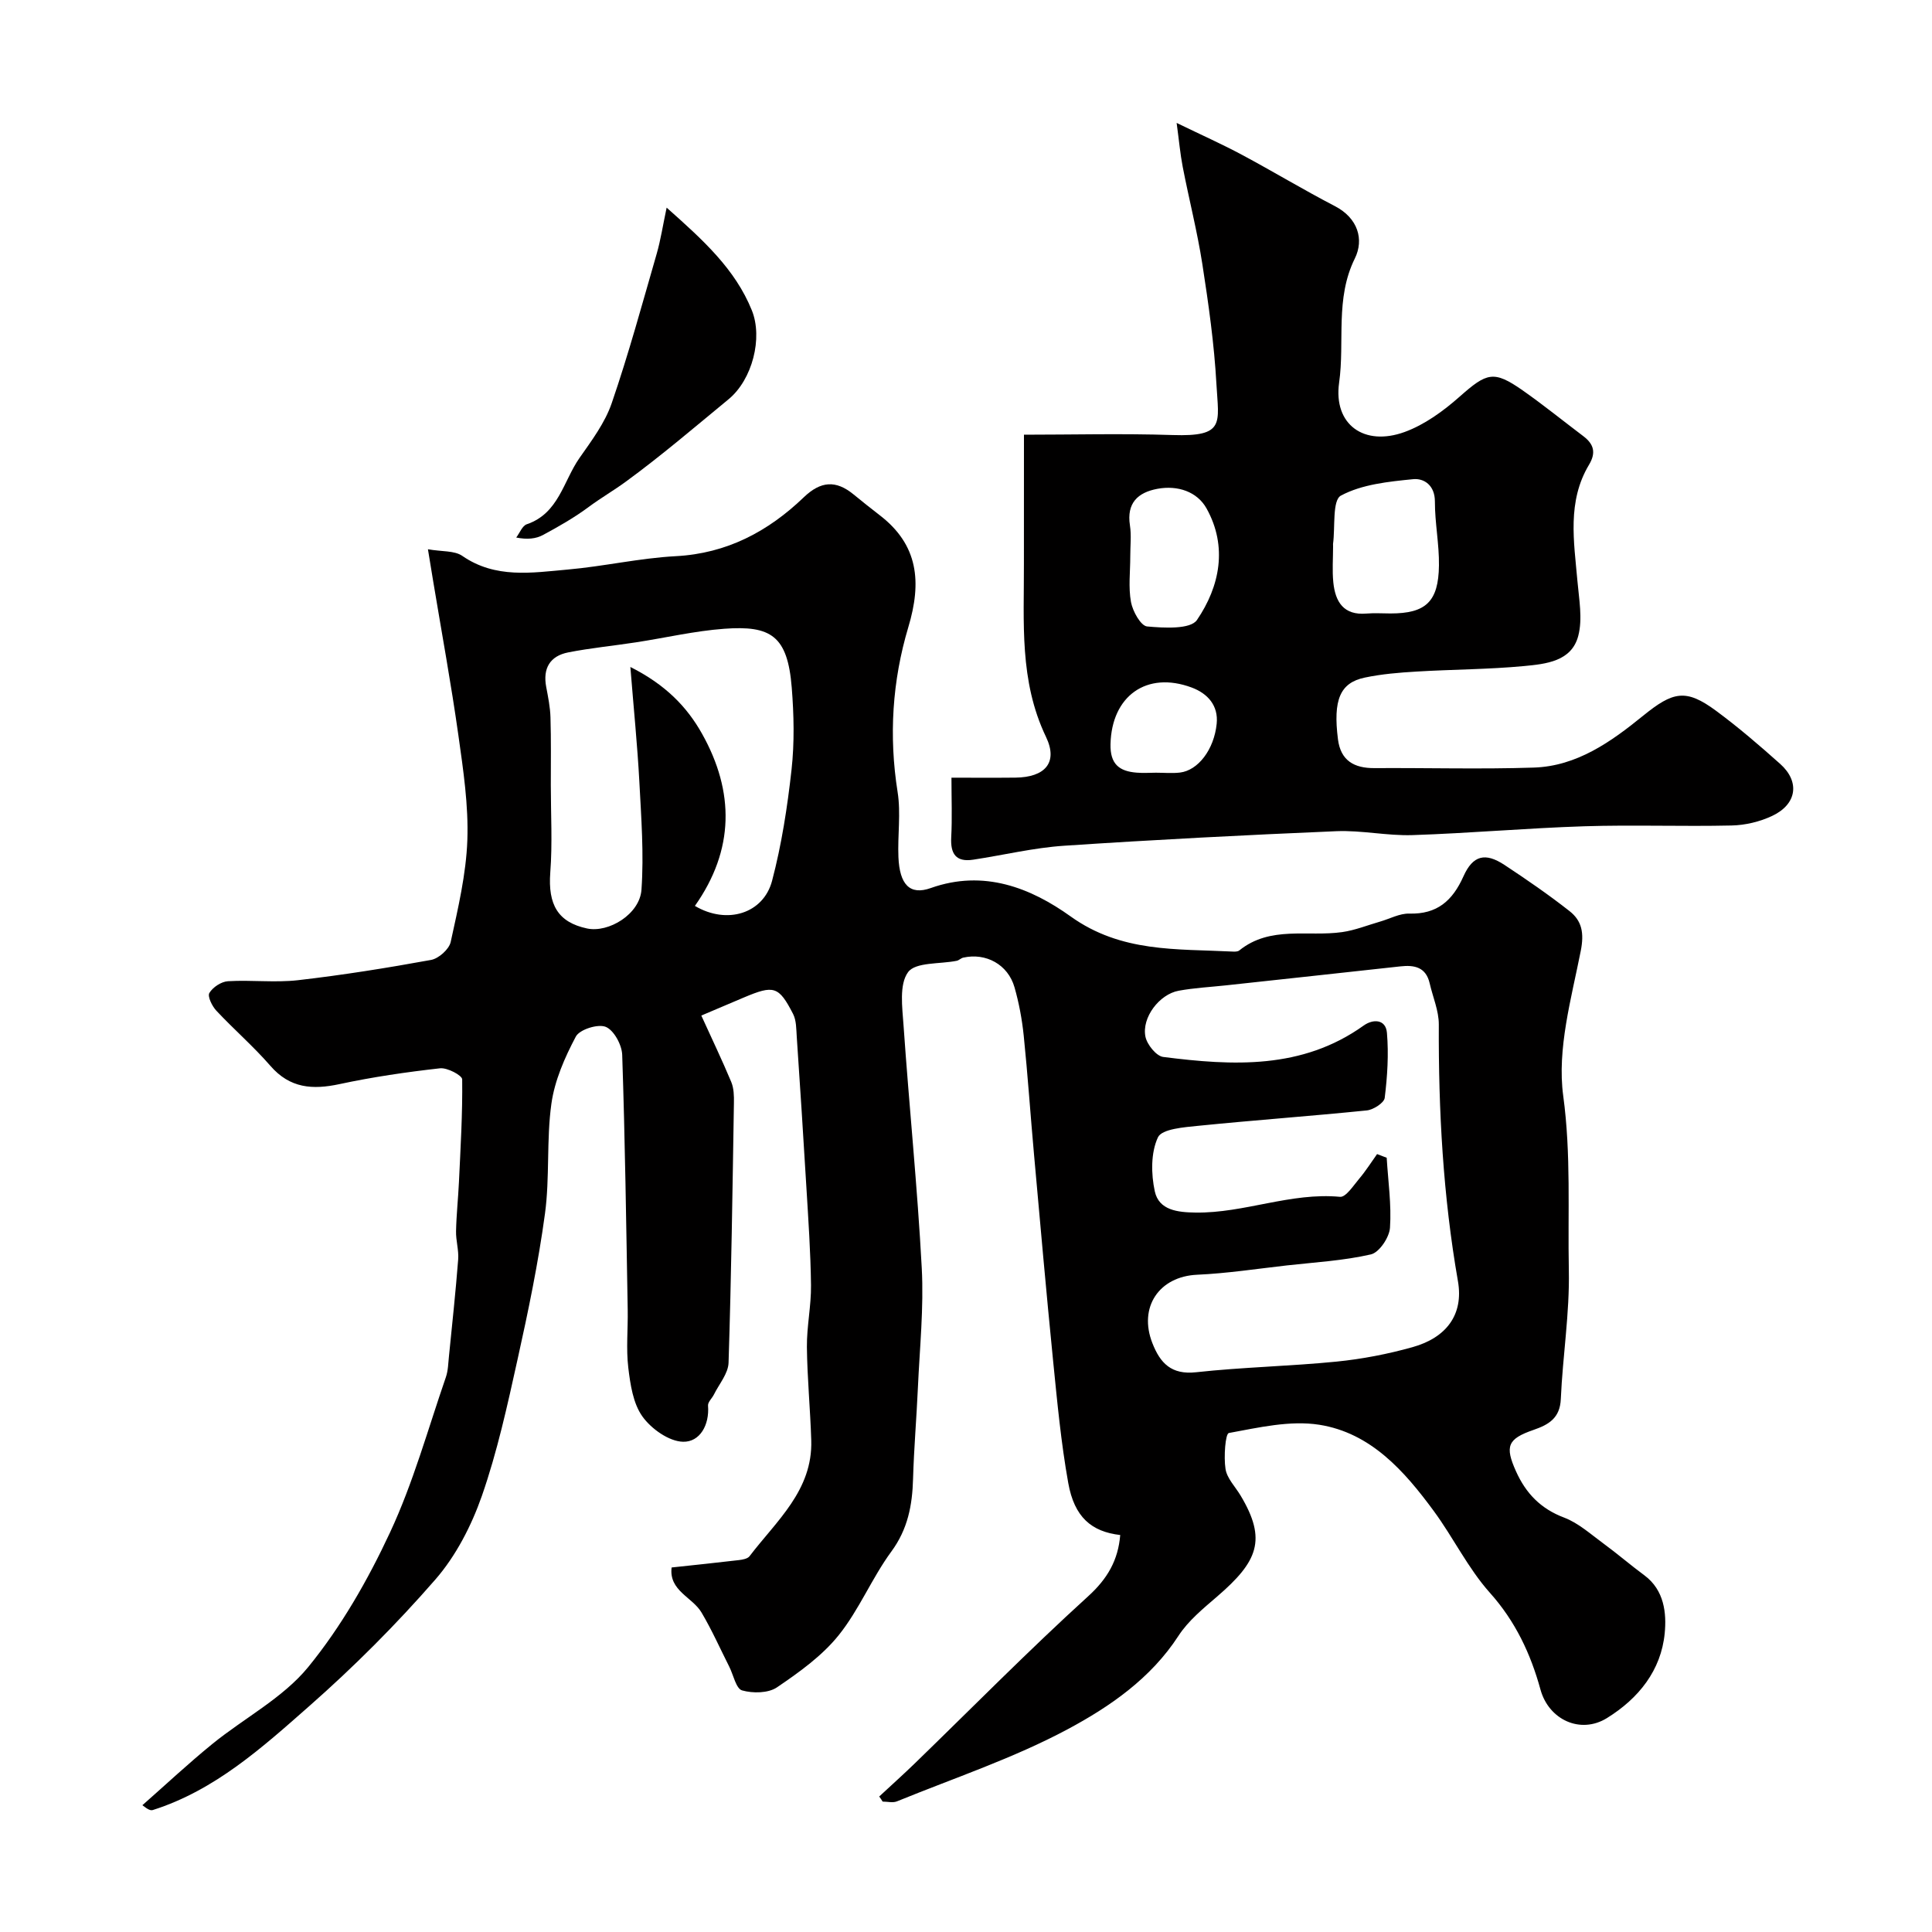<svg enable-background="new 0 0 400 400" viewBox="0 0 400 400" xmlns="http://www.w3.org/2000/svg"><g fill="#010000"><path d="m182.03 371.95c2.45-2.28 4.94-4.51 7.34-6.83 11.93-11.57 23.59-23.42 35.88-34.59 4.08-3.7 6.25-7.53 6.68-12.72-5.96-.69-9.5-3.71-10.76-10.77-1.5-8.37-2.29-16.87-3.14-25.34-1.42-14.22-2.67-28.46-3.95-42.7-.74-8.19-1.29-16.41-2.13-24.59-.35-3.37-.98-6.76-1.91-10.01-1.35-4.71-5.92-7.19-10.62-6.13-.47.11-.87.55-1.33.65-3.49.71-8.53.24-10.08 2.35-1.88 2.55-1.2 7.3-.94 11.05 1.16 16.75 2.88 33.46 3.77 50.22.44 8.23-.43 16.53-.8 24.79-.28 6.27-.82 12.53-1 18.8-.15 5.49-1.07 10.45-4.51 15.12-4.03 5.49-6.66 12.05-10.91 17.33-3.44 4.27-8.16 7.65-12.76 10.77-1.8 1.22-5 1.26-7.22.63-1.25-.36-1.79-3.19-2.65-4.9-1.9-3.76-3.61-7.62-5.75-11.23-1.89-3.19-6.78-4.5-6.19-9.32 4.82-.52 9.39-.99 13.94-1.53.77-.09 1.8-.28 2.2-.81 5.56-7.31 13.1-13.62 12.77-24.01-.2-6.44-.83-12.87-.9-19.3-.04-4.26.9-8.53.85-12.79-.08-6.78-.55-13.56-.96-20.34-.62-10.37-1.29-20.74-1.99-31.1-.11-1.6-.07-3.38-.77-4.74-2.96-5.75-3.98-6.01-10.18-3.39-3 1.26-5.99 2.54-8.81 3.74 2.16 4.75 4.29 9.19 6.19 13.73.55 1.31.59 2.9.56 4.36-.29 17.93-.54 35.87-1.11 53.79-.07 2.23-1.95 4.4-3.03 6.58-.39.79-1.27 1.56-1.22 2.29.32 4.04-1.7 7.57-5.17 7.49-2.92-.07-6.58-2.67-8.41-5.23-1.94-2.7-2.51-6.63-2.93-10.11-.47-3.94-.05-7.99-.12-11.98-.31-17.6-.55-35.2-1.14-52.79-.07-2.07-1.72-5.1-3.41-5.79-1.61-.66-5.41.54-6.19 2.01-2.3 4.34-4.39 9.1-5.06 13.91-1.05 7.5-.31 15.25-1.33 22.76-1.37 10.13-3.46 20.19-5.68 30.19-2.1 9.5-4.19 19.07-7.38 28.23-2.16 6.18-5.38 12.44-9.64 17.33-8.08 9.28-16.85 18.06-26.09 26.19-9.75 8.59-19.54 17.44-32.38 21.52-.42.13-.91.02-2.18-.99 4.82-4.24 9.5-8.63 14.48-12.68 6.6-5.37 14.59-9.5 19.84-15.91 6.83-8.36 12.37-18.05 16.95-27.88 4.8-10.28 7.84-21.37 11.56-32.14.47-1.36.49-2.88.64-4.33.67-6.68 1.39-13.36 1.91-20.05.15-1.93-.49-3.91-.44-5.87.07-3.39.44-6.78.6-10.17.33-7.08.76-14.17.67-21.25-.01-.83-3.09-2.46-4.59-2.29-6.97.78-13.94 1.8-20.79 3.27-5.59 1.2-10.28.89-14.33-3.78-3.49-4.02-7.55-7.53-11.19-11.42-.88-.94-1.87-2.96-1.44-3.67.71-1.19 2.47-2.35 3.86-2.43 4.82-.29 9.71.33 14.48-.21 9.23-1.06 18.42-2.53 27.57-4.2 1.57-.29 3.72-2.21 4.05-3.71 1.52-6.97 3.2-14.04 3.45-21.12.25-7.18-.84-14.46-1.85-21.63-1.5-10.65-3.45-21.24-5.21-31.85-.31-1.9-.62-3.8-1.1-6.71 2.9.51 5.49.25 7.11 1.37 6.87 4.75 14.41 3.49 21.82 2.83 7.49-.66 14.9-2.37 22.39-2.77 10.58-.56 19.12-5.12 26.48-12.18 3.53-3.39 6.66-3.59 10.29-.63 1.78 1.45 3.57 2.89 5.39 4.29 8.09 6.18 8.77 13.91 5.98 23.21-3.32 11.09-4.06 22.53-2.22 34.14.7 4.39-.02 8.99.17 13.48.24 5.64 2.33 7.96 6.7 6.4 10.99-3.91 20.74-.01 28.97 5.89 10.49 7.51 21.93 6.67 33.44 7.26.49.03 1.12.04 1.46-.23 6.42-5.18 14.16-2.78 21.31-3.8 2.66-.38 5.23-1.42 7.83-2.17 2.02-.58 4.05-1.71 6.05-1.66 5.77.16 8.96-2.66 11.22-7.71 1.97-4.4 4.54-4.97 8.49-2.37 4.59 3.03 9.14 6.16 13.47 9.56 2.57 2.02 3.06 4.53 2.33 8.24-1.96 9.92-4.94 20.33-3.63 30.02 1.65 12.15.92 24.11 1.16 36.12.18 8.86-1.27 17.74-1.66 26.63-.17 3.98-2.51 5.32-5.66 6.41-5.38 1.86-5.95 3.38-3.61 8.59 2.04 4.54 5.1 7.73 9.95 9.56 2.96 1.12 5.5 3.43 8.12 5.35 2.9 2.12 5.62 4.48 8.51 6.61 4.13 3.06 4.6 7.88 4.2 11.99-.75 7.68-5.38 13.48-11.96 17.56-5.47 3.39-12.04.36-13.76-5.9-2.03-7.39-5.18-14.13-10.48-20.05-4.51-5.05-7.55-11.39-11.59-16.89-6.1-8.31-13.07-16.21-23.73-17.89-6.04-.95-12.56.58-18.72 1.71-.72.13-1.08 4.94-.69 7.44.3 1.95 2.02 3.67 3.11 5.49 5.51 9.18 3.57 13.68-4.84 20.92-2.88 2.48-5.98 5.01-8.01 8.14-5.73 8.83-14.2 14.66-22.94 19.34-11.23 6.01-23.49 10.09-35.34 14.93-.85.35-1.97.05-2.97.05-.21-.37-.46-.71-.71-1.05zm103.08-133.01c.66.25 1.33.51 1.99.76.29 4.84 1.01 9.71.68 14.51-.14 1.99-2.23 5.11-3.95 5.5-5.67 1.3-11.57 1.63-17.39 2.28-6.19.7-12.37 1.65-18.58 1.93-7.86.35-12.21 6.71-9.26 14.19 1.61 4.1 3.9 6.56 9.03 6 9.65-1.06 19.39-1.24 29.05-2.2 5.31-.53 10.64-1.56 15.78-3 6.93-1.94 10.61-6.68 9.39-13.66-3.08-17.62-4.04-35.31-3.96-53.14.01-2.84-1.24-5.68-1.89-8.52-.77-3.36-3.16-3.84-6.08-3.51-12.04 1.33-24.08 2.62-36.12 3.93-3.26.35-6.55.52-9.77 1.11-4 .73-7.68 5.56-6.88 9.51.33 1.64 2.25 4.02 3.68 4.2 14.41 1.83 28.74 2.62 41.5-6.5 1.97-1.41 4.58-1.32 4.82 1.5.38 4.46.09 9.02-.46 13.47-.13 1.04-2.34 2.46-3.7 2.6-11.6 1.18-23.23 2.01-34.83 3.18-2.98.3-7.6.64-8.42 2.39-1.49 3.18-1.43 7.6-.65 11.19.86 3.92 4.74 4.34 8.44 4.39 10.1.14 19.68-4.22 29.91-3.26 1.21.11 2.77-2.33 3.97-3.75 1.36-1.61 2.48-3.39 3.7-5.1zm-141.24-51.38c6.68 3.95 14.2 1.56 15.98-5.2 1.98-7.51 3.17-15.28 4.03-23.01.62-5.61.49-11.37.04-17.01-.86-10.73-4.32-12.87-13.98-12.16-6.13.45-12.19 1.88-18.28 2.81-4.67.72-9.39 1.17-14.01 2.08-3.78.74-5.3 3.3-4.56 7.17.39 2.07.82 4.18.88 6.28.14 4.68.07 9.37.07 14.06 0 6.02.35 12.06-.11 18.05-.5 6.66 1.57 10.31 7.61 11.6 4.47.95 10.92-2.96 11.27-8.03.52-7.42-.05-14.93-.44-22.38-.4-7.49-1.16-14.97-1.86-23.73 7.24 3.64 11.71 8.22 14.86 13.86 6.71 11.99 6.7 24-1.5 35.61z"/><path d="m212 90c9.89 0 20.35-.27 30.79.07 10.91.36 9.51-2.41 9.06-10.53-.46-8.32-1.64-16.63-2.92-24.88-1.05-6.75-2.76-13.39-4.06-20.11-.52-2.68-.76-5.43-1.26-9.1 5.15 2.5 9.44 4.41 13.56 6.62 6.45 3.45 12.72 7.24 19.21 10.61 4.79 2.48 6.05 6.92 4.13 10.82-4.13 8.35-2.06 17.2-3.26 25.73-1.22 8.7 5.2 13.25 13.56 10.21 4.14-1.51 8.01-4.33 11.36-7.29 5.67-5.02 7.07-5.53 13.09-1.32 4.28 3 8.35 6.3 12.52 9.45 2.16 1.63 2.74 3.38 1.21 5.94-4.56 7.61-3.12 15.87-2.4 24.07.33 3.79 1.1 7.83.17 11.37-1.39 5.3-6.74 5.81-11.21 6.24-7.39.7-14.85.69-22.27 1.14-3.59.21-7.22.51-10.73 1.25-5.13 1.08-6.57 4.63-5.54 12.77.56 4.42 3.34 6 7.57 5.97 10.99-.07 22 .25 32.98-.11 8.92-.29 16-5.35 22.6-10.71 6.23-5.06 8.87-5.67 15.13-1.05 4.62 3.41 8.99 7.17 13.28 11 4.12 3.68 3.47 8.33-1.63 10.75-2.57 1.22-5.6 1.94-8.44 2-10.16.23-20.33-.16-30.48.16-11.87.38-23.71 1.44-35.58 1.83-5.24.17-10.54-1.03-15.77-.81-18.79.79-37.57 1.76-56.34 3.01-6.32.42-12.56 1.94-18.85 2.89-3.56.54-4.72-1.21-4.54-4.62.21-3.96.05-7.93.05-12.36 4.01 0 8.63.04 13.25-.01 6.08-.07 8.89-3.08 6.32-8.44-5.56-11.61-4.53-23.75-4.57-35.89-.01-8.73.01-17.44.01-26.67zm64 23.12c0 2.49-.2 5 .05 7.46.41 4.02 2.13 6.86 6.87 6.45 1.65-.14 3.31-.02 4.97-.02 7.3 0 9.94-2.42 10.03-9.95.06-4.4-.85-8.81-.84-13.21.01-3.37-2.24-4.87-4.52-4.64-5.1.51-10.58 1.06-14.94 3.4-1.81.97-1.16 6.54-1.63 10.02-.01.15.01.32.01.49zm-41.99 2.1c0 3.15-.41 6.38.15 9.43.35 1.91 2.03 4.93 3.34 5.05 3.49.32 8.98.63 10.32-1.34 4.74-6.95 6.38-15.19 1.99-23.08-1.94-3.49-5.98-4.85-10.16-4.08-4.09.76-6.42 2.95-5.71 7.57.33 2.1.06 4.29.07 6.45zm5.32 44.76c1.66 0 3.34.16 4.97-.03 3.73-.44 7.05-4.73 7.6-10.09.39-3.79-1.87-6.28-5.16-7.51-9.36-3.49-16.59 1.78-16.82 11.71-.1 4.15 1.82 5.63 5.43 5.91 1.32.11 2.65.02 3.98.01z"/><path d="m138.02 42.99c7.66 6.8 14.19 12.74 17.64 21.26 2.31 5.71.12 14.35-4.83 18.42-7.01 5.77-13.91 11.68-21.23 17.03-2.47 1.81-5.18 3.38-7.69 5.24-2.97 2.21-6.22 4.06-9.48 5.82-1.47.79-3.26.99-5.55.53.72-.95 1.26-2.44 2.19-2.75 6.62-2.25 7.56-8.94 10.9-13.71 2.52-3.6 5.28-7.28 6.68-11.36 3.5-10.19 6.33-20.61 9.32-30.96.81-2.82 1.25-5.74 2.05-9.52z"/></g></svg>